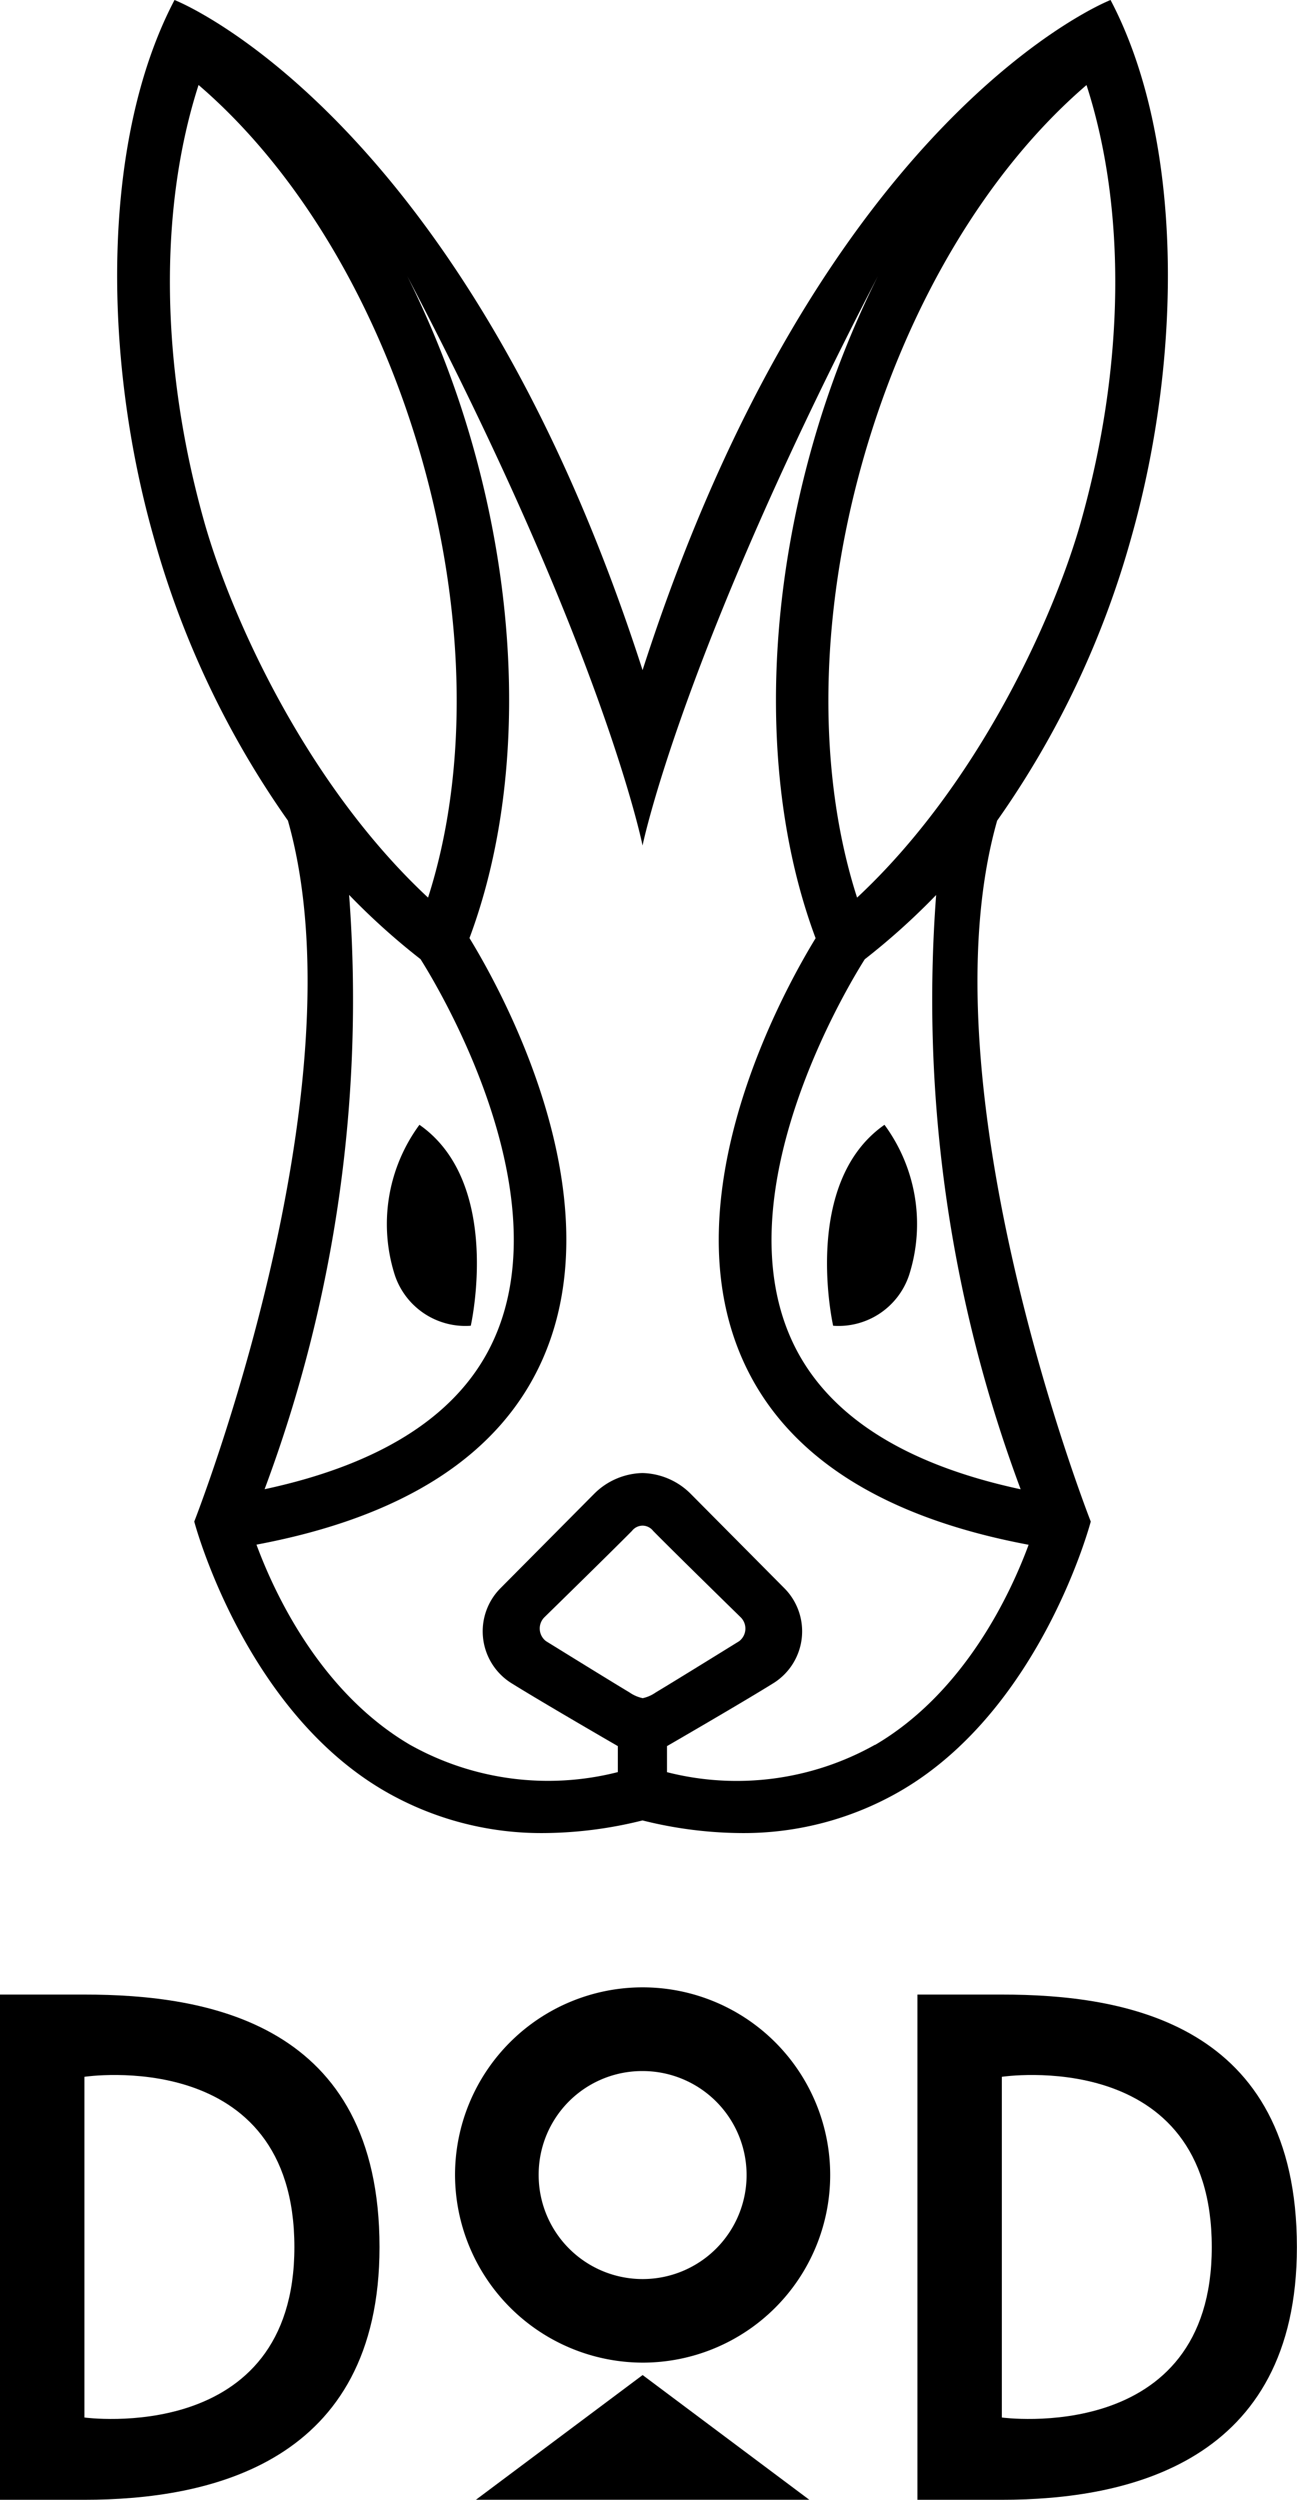 <svg id="グループ_334" data-name="グループ 334" xmlns="http://www.w3.org/2000/svg" xmlns:xlink="http://www.w3.org/1999/xlink" width="71.108" height="137" viewBox="0 0 71.108 137">
  <defs>
    <clipPath id="clip-path">
      <rect id="長方形_38" data-name="長方形 38" width="71.108" height="137"/>
    </clipPath>
  </defs>
  <g id="グループ_1" data-name="グループ 1" clip-path="url(#clip-path)">
    <path id="パス_1" data-name="パス 1" d="M96.323,274.962c4.584,3.2,2.814,11.013,2.814,11.013a4.076,4.076,0,0,1-4.165-2.779,9.179,9.179,0,0,1,1.351-8.235" transform="translate(-73.327 -213.318)"/>
    <path id="パス_2" data-name="パス 2" d="M205.393,274.962c-4.584,3.2-2.814,11.013-2.814,11.013a4.076,4.076,0,0,0,4.165-2.779,9.179,9.179,0,0,0-1.351-8.235" transform="translate(-156.902 -213.318)"/>
    <path id="パス_3" data-name="パス 3" d="M4.628,487.581c6.726,0,16.179,1.541,16.179,13.842,0,11.829-9.3,13.847-16.179,13.847H0V487.581ZM16.14,501.423c0-11.074-11.512-9.335-11.512-9.335v18.672s11.512,1.582,11.512-9.337" transform="translate(0 -378.27)"/>
    <path id="パス_4" data-name="パス 4" d="M121.559,506.378a10.284,10.284,0,1,0-10.285-10.283,10.313,10.313,0,0,0,10.285,10.283m0-15.98a5.7,5.7,0,1,1-5.7,5.7,5.673,5.673,0,0,1,5.7-5.7" transform="translate(-86.327 -376.895)"/>
    <path id="パス_5" data-name="パス 5" d="M116.389,587.425h18.275l-9.136-6.834Z" transform="translate(-90.296 -450.428)"/>
    <path id="パス_6" data-name="パス 6" d="M229,487.581c6.724,0,16.176,1.541,16.176,13.842,0,11.829-9.294,13.847-16.176,13.847h-4.628V487.581Zm11.51,13.842c0-11.074-11.51-9.335-11.51-9.335v18.672s11.51,1.582,11.51-9.337" transform="translate(-174.074 -378.27)"/>
    <path id="パス_7" data-name="パス 7" d="M84.271,29.4c2.8-9.93,2.849-21.787-1.153-29.4,0,0-15.817,6.153-25.657,36.727C47.62,6.154,31.8,0,31.8,0c-4,7.616-3.958,19.473-1.153,29.4a50.215,50.215,0,0,0,7.37,15.572c4.179,14.737-5.135,38.416-5.135,38.416s2.677,10.2,10.348,14.716a17.145,17.145,0,0,0,8.835,2.356,22.769,22.769,0,0,0,5.392-.693h0a22.768,22.768,0,0,0,5.393.693,17.146,17.146,0,0,0,8.835-2.356c7.671-4.515,10.348-14.716,10.348-14.716S72.722,59.713,76.9,44.976A50.23,50.23,0,0,0,84.271,29.4m-50.838-.79c-2.408-8.533-2.508-17.134-.315-23.953C38.555,9.325,42.973,16.7,45.383,25.239s2.508,17.135.317,23.954c-6.6-6.149-10.76-15.254-12.266-20.579m7.94,20.432a37.6,37.6,0,0,0,3.915,3.522c.979,1.548,7.662,12.639,4.049,20.774-1.816,4.094-6.054,6.869-12.6,8.274a76.647,76.647,0,0,0,4.634-32.57M57.461,93.065h0a1.962,1.962,0,0,1-.711-.309c-1.183-.709-4.585-2.815-4.585-2.815a.87.87,0,0,1-.078-1.316S55.643,85.15,56.88,83.9a.744.744,0,0,1,.58-.288h0a.743.743,0,0,1,.581.288c1.237,1.255,4.793,4.729,4.793,4.729a.87.87,0,0,1-.078,1.316s-3.4,2.106-4.585,2.816a1.967,1.967,0,0,1-.71.308M70.2,95.623a15.487,15.487,0,0,1-11.4,1.5V95.695s4.238-2.45,5.89-3.485a3.351,3.351,0,0,0,.541-5.172l-5.15-5.188a3.862,3.862,0,0,0-2.628-1.121h0a3.862,3.862,0,0,0-2.629,1.122l-5.15,5.187a3.351,3.351,0,0,0,.541,5.172c1.652,1.035,5.89,3.485,5.89,3.485v1.424a15.488,15.488,0,0,1-11.4-1.5c-4.929-2.894-7.439-8.332-8.412-10.966,8.092-1.517,13.361-4.924,15.678-10.142,4.006-9.025-2.293-20.312-4-23.1,2.824-7.563,2.907-17.33.189-26.961a53.218,53.218,0,0,0-3.6-9.318C55.354,35.715,57.46,46.339,57.46,46.339s2.126-10.469,12.9-31.2a53.235,53.235,0,0,0-3.6,9.318c-2.719,9.631-2.636,19.4.188,26.961-1.708,2.79-8.007,14.076-4,23.1,2.317,5.218,7.587,8.625,15.678,10.142-.973,2.634-3.483,8.072-8.412,10.966m7.979-14.006c-6.544-1.405-10.782-4.18-12.6-8.274-3.613-8.135,3.07-19.226,4.049-20.774a37.594,37.594,0,0,0,3.914-3.522,76.64,76.64,0,0,0,4.634,32.57M69.221,49.193c-2.191-6.819-2.1-15.418.317-23.954S76.366,9.326,81.8,4.661C84,11.48,83.9,20.081,81.488,28.614c-1.507,5.325-5.669,14.43-12.266,20.579" transform="translate(-22.232 0)"/>
  </g>
</svg>
